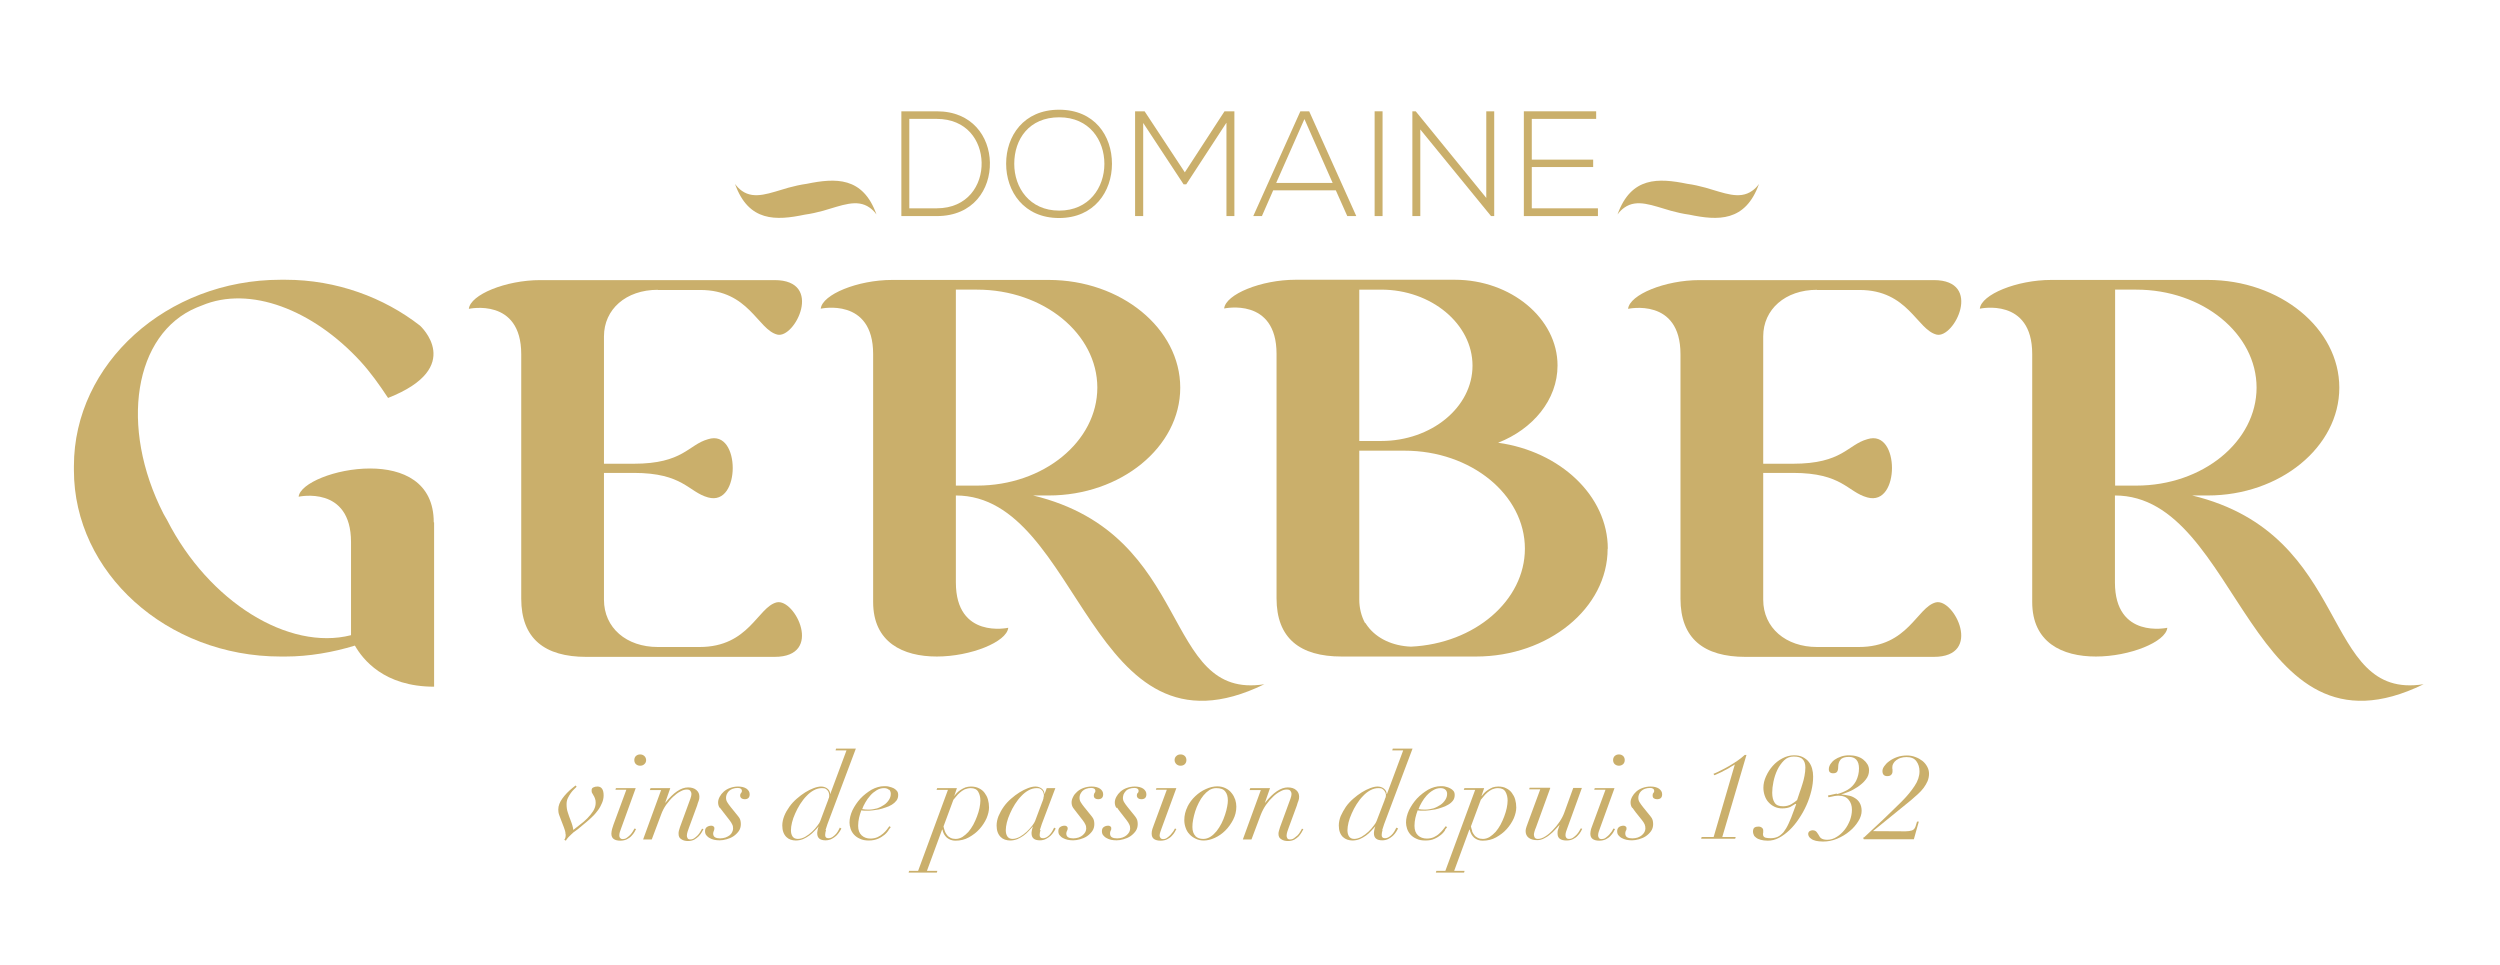 <?xml version="1.0" encoding="UTF-8"?><svg id="Calque_1" xmlns="http://www.w3.org/2000/svg" viewBox="0 0 141.73 54.71"><defs><style>.cls-1{fill:#caaf6b;}</style></defs><g><path class="cls-1" d="M56.12,9.21c.03,1.51-.93,3.04-3.01,3.04h-2.01V6.31h2.01c2.01,0,2.98,1.44,3.01,2.9Zm-4.57-2.47v5.07h1.55c1.76,0,2.58-1.32,2.55-2.6-.03-1.24-.84-2.47-2.55-2.47h-1.55Z"/><path class="cls-1" d="M63.04,9.29c0,1.56-1,3.07-3,3.07s-3-1.51-3-3.08,.99-3.06,3-3.06,3,1.47,3,3.07Zm-5.54,0c0,1.34,.86,2.65,2.55,2.65s2.56-1.31,2.56-2.65-.85-2.64-2.56-2.64-2.55,1.24-2.55,2.64Z"/><path class="cls-1" d="M69.52,6.97l-2.27,3.48h-.15l-2.29-3.48v5.28h-.46V6.31h.54l2.28,3.46,2.25-3.46h.56v5.94h-.45V6.97Z"/><path class="cls-1" d="M76.38,12.25l-.65-1.46h-3.55l-.64,1.46h-.49l2.67-5.94h.5l2.67,5.94h-.49Zm-.83-1.88l-1.6-3.62-1.6,3.62h3.19Z"/><path class="cls-1" d="M77.93,12.25V6.31h.45v5.94h-.45Z"/><path class="cls-1" d="M80.26,6.31l4,4.91V6.31h.45v5.94h-.18l-4.01-4.91v4.91h-.45V6.31h.19Z"/><path class="cls-1" d="M86.84,9.05h3.48v.42h-3.48v2.34h3.75v.44h-4.2V6.31h4.1v.43h-3.65v2.31Z"/></g><path class="cls-1" d="M99.72,10.43c-.12,.17-.26,.3-.39,.39-.72,.51-1.58,.12-2.64-.18-.33-.09-.67-.17-1.04-.22-1.62-.33-3.18-.42-3.95,1.74h0c.12-.17,.26-.3,.39-.39,.72-.51,1.58-.12,2.64,.18,.33,.09,.67,.17,1.04,.22,1.62,.34,3.18,.42,3.95-1.74h0Z"/><path class="cls-1" d="M41.67,10.43c.13,.17,.26,.3,.39,.39,.72,.51,1.58,.12,2.64-.18,.33-.09,.68-.17,1.04-.22,1.62-.33,3.18-.42,3.95,1.74h0c-.12-.17-.26-.3-.39-.39-.72-.51-1.58-.12-2.64,.18-.33,.09-.68,.17-1.04,.22-1.62,.34-3.18,.42-3.95-1.74h0Z"/><g><path class="cls-1" d="M32.06,47.29c0-.07-.01-.14-.03-.2-.02-.06-.04-.12-.06-.18l-.15-.39c-.04-.11-.08-.21-.12-.32-.04-.11-.05-.21-.05-.31,0-.21,.08-.41,.23-.62,.15-.21,.35-.42,.6-.62l.15-.12,.06,.07s-.07,.08-.14,.14c-.06,.06-.13,.13-.19,.22s-.12,.18-.17,.29c-.05,.11-.07,.22-.07,.34,0,.17,.02,.33,.07,.47,.04,.14,.1,.29,.16,.45,.04,.11,.08,.21,.1,.29,.03,.09,.04,.17,.05,.25,.1-.08,.23-.18,.37-.29,.15-.11,.29-.23,.42-.36,.13-.13,.24-.27,.34-.42,.09-.15,.14-.3,.14-.46,0-.1-.01-.18-.04-.25-.02-.07-.05-.12-.08-.17-.03-.05-.06-.1-.08-.14-.03-.04-.03-.1-.03-.16,0-.08,.03-.13,.1-.16,.06-.03,.14-.05,.23-.05,.23,0,.35,.17,.35,.5,0,.15-.03,.29-.09,.43-.06,.14-.13,.28-.22,.4-.09,.12-.19,.25-.31,.36-.12,.12-.23,.22-.34,.31l-.36,.3c-.11,.1-.21,.17-.28,.22-.08,.05-.15,.11-.22,.18-.08,.07-.14,.14-.2,.2-.05,.06-.1,.12-.12,.17l-.09-.05c.06-.07,.08-.17,.08-.3Z"/><path class="cls-1" d="M34.89,44.77l.03-.09h1.12l-.83,2.29c-.03,.07-.05,.14-.07,.2-.02,.07-.03,.13-.03,.2,0,.05,.01,.1,.05,.14,.03,.04,.08,.06,.15,.06,.07,0,.15-.02,.22-.07,.07-.05,.14-.11,.2-.17,.06-.07,.11-.13,.15-.2,.04-.07,.07-.12,.09-.16l.09,.03s-.05,.09-.09,.17c-.04,.07-.1,.15-.17,.22-.07,.08-.16,.14-.26,.19-.1,.05-.23,.08-.37,.08-.16,0-.28-.03-.37-.09-.09-.06-.14-.16-.14-.31,0-.08,.02-.16,.04-.26,.03-.09,.06-.18,.08-.25l.73-1.98h-.63Zm1.16-1.91c.07-.06,.14-.09,.24-.09s.17,.03,.24,.09c.06,.06,.1,.14,.1,.23s-.03,.17-.1,.23c-.06,.06-.14,.09-.24,.09s-.17-.03-.24-.09c-.06-.06-.09-.14-.09-.23s.03-.17,.09-.23Z"/><path class="cls-1" d="M36.85,44.77l.03-.09h1.12l-.29,.83h.01c.46-.58,.89-.87,1.29-.87,.2,0,.36,.05,.47,.15,.12,.1,.17,.23,.17,.38,0,.08-.01,.15-.04,.23-.03,.07-.06,.16-.09,.27l-.46,1.25c-.03,.08-.05,.15-.08,.23-.02,.07-.04,.15-.04,.22,0,.05,.01,.1,.04,.15,.02,.04,.07,.07,.15,.07,.09,0,.16-.02,.23-.07,.07-.05,.13-.1,.19-.16,.06-.06,.11-.13,.15-.2,.04-.07,.08-.13,.1-.18l.08,.03s-.06,.1-.1,.18c-.04,.07-.1,.15-.17,.22-.07,.07-.15,.13-.25,.19-.1,.05-.22,.08-.35,.08-.15,0-.28-.03-.38-.1-.11-.06-.16-.16-.16-.31,0-.06,0-.12,.02-.18,.02-.06,.04-.13,.06-.2l.59-1.61c.04-.11,.06-.2,.06-.27,0-.06-.02-.12-.06-.17-.04-.06-.11-.08-.21-.08s-.22,.03-.36,.11c-.14,.07-.27,.17-.41,.3-.14,.13-.26,.28-.39,.45-.12,.17-.22,.36-.29,.56l-.53,1.41h-.49l1.02-2.8h-.64Z"/><path class="cls-1" d="M40.8,45.8c-.06-.09-.09-.19-.09-.31,0-.1,.03-.21,.09-.32,.06-.11,.13-.2,.23-.29,.1-.09,.22-.16,.36-.21,.14-.05,.29-.08,.45-.08,.2,0,.36,.04,.48,.12,.12,.09,.18,.19,.18,.32,0,.19-.1,.28-.29,.28-.07,0-.12-.02-.17-.05-.05-.04-.08-.09-.08-.16s.02-.11,.05-.14c.03-.03,.05-.07,.05-.11,0-.12-.08-.18-.24-.18-.11,0-.21,.02-.29,.05-.08,.03-.15,.07-.21,.13-.05,.05-.09,.12-.12,.18-.03,.07-.04,.13-.04,.2,0,.09,.02,.17,.07,.25,.05,.08,.11,.17,.2,.28l.42,.52c.06,.07,.1,.14,.12,.21,.02,.07,.03,.15,.03,.23,0,.15-.04,.29-.12,.4-.08,.11-.18,.21-.3,.29-.12,.08-.25,.13-.39,.17-.14,.04-.27,.06-.39,.06-.11,0-.21-.01-.31-.03-.1-.02-.19-.06-.26-.1-.08-.04-.14-.1-.19-.16-.05-.06-.07-.14-.07-.23,0-.1,.03-.18,.1-.23,.07-.05,.15-.08,.26-.08,.04,0,.08,.01,.12,.04,.04,.03,.05,.06,.05,.1,0,.05-.01,.11-.03,.15-.02,.05-.04,.1-.04,.15,0,.11,.04,.18,.11,.22,.07,.04,.17,.06,.28,.06s.22-.02,.31-.05c.09-.03,.17-.08,.24-.13,.06-.05,.11-.11,.14-.18,.03-.07,.05-.13,.05-.19,0-.09-.01-.17-.05-.24-.03-.07-.08-.15-.15-.24l-.35-.45c-.07-.09-.14-.18-.2-.26Z"/><path class="cls-1" d="M46.83,47.05c-.03,.11-.05,.2-.05,.29,0,.12,.06,.18,.18,.18,.1,0,.18-.03,.25-.08,.07-.05,.14-.11,.2-.18,.05-.07,.1-.13,.13-.2,.04-.07,.06-.11,.07-.14l.09,.05c-.02,.05-.06,.11-.11,.19-.05,.08-.11,.15-.18,.22-.08,.07-.16,.13-.26,.18-.1,.05-.22,.08-.35,.08-.31,0-.47-.13-.47-.4,0-.03,0-.09,.02-.17,.01-.08,.03-.15,.06-.21h-.01c-.06,.08-.14,.16-.23,.25-.08,.09-.18,.18-.29,.26-.11,.08-.22,.14-.35,.2-.13,.05-.27,.08-.42,.08-.1,0-.2-.02-.29-.05-.09-.03-.17-.08-.24-.15-.07-.07-.13-.16-.17-.27-.04-.11-.06-.24-.06-.38,0-.18,.04-.36,.11-.54,.07-.18,.17-.35,.29-.52,.12-.17,.26-.32,.42-.46,.16-.14,.32-.26,.48-.36,.16-.1,.32-.18,.48-.24,.16-.06,.3-.09,.42-.09,.14,0,.26,.04,.36,.12,.1,.08,.15,.18,.15,.3h.01l.92-2.47h-.62l.03-.1h1.12l-1.61,4.28c-.04,.12-.08,.23-.11,.34Zm.16-1.8c.02-.06,.02-.12,.02-.16,0-.04,0-.08-.02-.13-.01-.05-.03-.09-.06-.13-.03-.04-.07-.08-.12-.11-.05-.03-.12-.04-.21-.04-.16,0-.31,.04-.46,.12-.15,.08-.29,.19-.42,.33-.13,.13-.25,.29-.36,.46-.11,.17-.2,.35-.28,.53-.08,.17-.14,.35-.18,.51-.04,.17-.06,.31-.06,.44,0,.14,.03,.26,.09,.35,.06,.09,.16,.14,.3,.14s.28-.04,.42-.12c.14-.08,.27-.18,.39-.29,.12-.11,.22-.23,.3-.34,.09-.11,.14-.2,.16-.26l.37-.99c.06-.14,.09-.24,.11-.31Z"/><path class="cls-1" d="M50.37,47.08c-.06,.08-.13,.17-.23,.25-.1,.08-.22,.16-.36,.22s-.32,.1-.52,.1-.37-.03-.51-.1c-.14-.06-.25-.14-.34-.24-.09-.1-.15-.21-.19-.33-.04-.12-.06-.24-.06-.35,0-.22,.06-.46,.17-.7,.12-.24,.27-.46,.45-.66,.19-.2,.4-.36,.63-.5,.24-.13,.48-.2,.72-.2,.09,0,.19,0,.28,.03,.09,.02,.18,.05,.26,.09,.07,.04,.13,.09,.18,.15,.05,.06,.07,.14,.07,.23,0,.12-.03,.23-.1,.32-.07,.09-.16,.17-.26,.23-.11,.07-.23,.12-.36,.16-.13,.05-.26,.08-.38,.11-.12,.02-.24,.04-.34,.05-.1,.01-.18,.02-.22,.02-.08,0-.16,0-.23,0-.07,0-.14-.01-.2-.02-.05,.14-.1,.29-.13,.43-.03,.14-.05,.29-.05,.45,0,.24,.07,.42,.2,.54,.13,.12,.3,.18,.5,.18,.15,0,.28-.03,.4-.08,.12-.06,.22-.12,.31-.2,.09-.08,.16-.15,.22-.23,.06-.08,.11-.14,.14-.19l.08,.05s-.07,.09-.13,.17Zm.03-2.3c-.06-.06-.15-.1-.28-.1-.15,0-.29,.04-.42,.12-.13,.08-.26,.18-.36,.3-.11,.12-.2,.25-.28,.39-.08,.14-.14,.26-.18,.38,.11,.02,.23,.03,.36,.03,.17,0,.33-.03,.48-.07,.15-.05,.28-.12,.4-.2,.12-.08,.21-.18,.28-.29,.07-.11,.1-.22,.1-.34,0-.09-.03-.16-.08-.23Z"/><path class="cls-1" d="M53.1,44.77l.03-.09h1.12l-.15,.44h.01c.03-.05,.08-.11,.14-.17,.06-.06,.13-.12,.21-.17,.08-.05,.17-.1,.27-.14,.1-.03,.2-.05,.31-.05,.17,0,.33,.03,.46,.1,.13,.06,.24,.15,.32,.26,.08,.11,.15,.23,.19,.38,.04,.15,.06,.29,.06,.45,0,.19-.05,.39-.14,.61-.1,.22-.23,.42-.4,.61-.17,.19-.37,.34-.6,.47-.23,.13-.49,.19-.77,.19-.18,0-.34-.06-.48-.17-.13-.12-.22-.27-.25-.46h-.02l-.86,2.34h.59l-.03,.1h-1.6l.03-.1h.51l1.69-4.59h-.66Zm.46,2.34c.03,.08,.07,.16,.13,.23,.05,.07,.12,.12,.2,.16,.08,.04,.18,.06,.29,.06,.13,0,.26-.04,.38-.11,.12-.08,.23-.17,.34-.29,.1-.12,.2-.26,.28-.41,.08-.16,.16-.32,.21-.47,.06-.16,.11-.32,.14-.47,.03-.16,.05-.29,.05-.42,0-.19-.04-.36-.12-.5-.08-.14-.22-.21-.43-.21-.12,0-.23,.03-.34,.07-.1,.05-.19,.11-.27,.18-.08,.07-.15,.14-.21,.22-.06,.07-.11,.14-.16,.19l-.56,1.51c.02,.09,.04,.17,.07,.25Z"/><path class="cls-1" d="M58.99,47.05c-.03,.11-.05,.2-.05,.29,0,.12,.06,.18,.18,.18,.09,0,.18-.03,.25-.08,.08-.05,.14-.11,.19-.18,.05-.07,.1-.13,.13-.2,.03-.07,.06-.11,.07-.14l.09,.05c-.02,.05-.06,.11-.11,.19-.05,.08-.11,.15-.18,.22-.08,.07-.16,.13-.26,.18-.1,.05-.21,.08-.35,.08-.31,0-.47-.13-.47-.4,0-.03,0-.09,.02-.17,.02-.08,.03-.15,.06-.21h-.01c-.07,.08-.14,.16-.23,.25-.08,.09-.18,.18-.29,.26-.11,.08-.22,.14-.35,.2-.13,.05-.27,.08-.42,.08-.1,0-.19-.02-.29-.05-.09-.03-.17-.08-.24-.15-.07-.07-.13-.16-.17-.27-.04-.11-.06-.24-.06-.38,0-.18,.04-.36,.11-.54,.08-.18,.17-.35,.29-.52,.12-.17,.26-.32,.42-.46,.16-.14,.32-.26,.48-.36,.16-.1,.32-.18,.48-.24,.16-.06,.3-.09,.42-.09,.14,0,.26,.04,.36,.12,.1,.08,.15,.18,.15,.3h.01l.12-.33h.49l-.77,2.04c-.04,.12-.08,.23-.11,.34Zm.16-1.8c.02-.06,.03-.12,.03-.16,0-.04,0-.08-.02-.13-.01-.05-.03-.09-.06-.13-.03-.04-.07-.08-.12-.11-.05-.03-.12-.04-.2-.04-.16,0-.31,.04-.46,.12-.15,.08-.29,.19-.42,.33-.13,.13-.25,.29-.36,.46-.11,.17-.2,.35-.28,.53-.08,.17-.14,.35-.18,.51-.04,.17-.06,.31-.06,.44,0,.14,.03,.26,.09,.35,.06,.09,.16,.14,.29,.14s.27-.04,.42-.12c.14-.08,.27-.18,.39-.29,.12-.11,.22-.23,.31-.34,.08-.11,.14-.2,.16-.26l.37-.99c.06-.14,.09-.24,.11-.31Z"/><path class="cls-1" d="M60.84,45.8c-.06-.09-.09-.19-.09-.31,0-.1,.03-.21,.09-.32,.05-.11,.13-.2,.23-.29,.1-.09,.22-.16,.36-.21,.14-.05,.29-.08,.45-.08,.2,0,.36,.04,.48,.12,.12,.09,.18,.19,.18,.32,0,.19-.1,.28-.29,.28-.07,0-.12-.02-.17-.05-.05-.04-.07-.09-.07-.16s.02-.11,.04-.14c.03-.03,.05-.07,.05-.11,0-.12-.08-.18-.24-.18-.11,0-.21,.02-.29,.05-.08,.03-.15,.07-.21,.13-.05,.05-.09,.12-.12,.18-.03,.07-.04,.13-.04,.2,0,.09,.02,.17,.07,.25,.05,.08,.11,.17,.2,.28l.42,.52c.06,.07,.1,.14,.12,.21,.02,.07,.03,.15,.03,.23,0,.15-.04,.29-.12,.4-.08,.11-.18,.21-.3,.29-.12,.08-.25,.13-.39,.17-.14,.04-.27,.06-.39,.06-.11,0-.21-.01-.31-.03-.1-.02-.19-.06-.27-.1-.08-.04-.14-.1-.19-.16-.05-.06-.07-.14-.07-.23,0-.1,.03-.18,.1-.23,.07-.05,.15-.08,.26-.08,.04,0,.08,.01,.12,.04,.03,.03,.05,.06,.05,.1,0,.05-.01,.11-.04,.15-.02,.05-.04,.1-.04,.15,0,.11,.04,.18,.11,.22,.07,.04,.17,.06,.28,.06s.22-.02,.31-.05c.09-.03,.17-.08,.23-.13,.06-.05,.11-.11,.15-.18,.03-.07,.05-.13,.05-.19,0-.09-.01-.17-.05-.24-.03-.07-.08-.15-.15-.24l-.35-.45c-.07-.09-.14-.18-.2-.26Z"/><path class="cls-1" d="M63.29,45.8c-.06-.09-.09-.19-.09-.31,0-.1,.03-.21,.09-.32,.06-.11,.13-.2,.23-.29,.1-.09,.22-.16,.36-.21,.14-.05,.29-.08,.45-.08,.2,0,.36,.04,.48,.12,.12,.09,.18,.19,.18,.32,0,.19-.1,.28-.29,.28-.07,0-.13-.02-.17-.05-.05-.04-.08-.09-.08-.16s.01-.11,.05-.14c.03-.03,.05-.07,.05-.11,0-.12-.08-.18-.24-.18-.11,0-.21,.02-.29,.05-.08,.03-.15,.07-.2,.13-.05,.05-.09,.12-.12,.18-.02,.07-.04,.13-.04,.2,0,.09,.02,.17,.07,.25,.05,.08,.11,.17,.2,.28l.42,.52c.06,.07,.09,.14,.12,.21,.02,.07,.03,.15,.03,.23,0,.15-.04,.29-.12,.4-.08,.11-.18,.21-.3,.29-.12,.08-.25,.13-.39,.17-.14,.04-.27,.06-.39,.06-.11,0-.21-.01-.31-.03-.1-.02-.19-.06-.26-.1-.08-.04-.14-.1-.19-.16-.05-.06-.07-.14-.07-.23,0-.1,.03-.18,.1-.23,.07-.05,.15-.08,.26-.08,.04,0,.08,.01,.12,.04,.04,.03,.05,.06,.05,.1,0,.05,0,.11-.04,.15-.02,.05-.03,.1-.03,.15,0,.11,.04,.18,.11,.22,.07,.04,.17,.06,.29,.06s.22-.02,.31-.05c.09-.03,.17-.08,.23-.13,.06-.05,.11-.11,.15-.18,.03-.07,.05-.13,.05-.19,0-.09-.01-.17-.05-.24-.03-.07-.08-.15-.15-.24l-.35-.45c-.07-.09-.14-.18-.19-.26Z"/><path class="cls-1" d="M65.53,44.77l.03-.09h1.13l-.84,2.29c-.02,.07-.05,.14-.07,.2-.02,.07-.04,.13-.04,.2,0,.05,.02,.1,.05,.14,.03,.04,.08,.06,.15,.06,.08,0,.15-.02,.22-.07,.07-.05,.14-.11,.2-.17,.06-.07,.11-.13,.16-.2,.04-.07,.07-.12,.09-.16l.08,.03s-.05,.09-.09,.17c-.04,.07-.1,.15-.17,.22-.07,.08-.16,.14-.26,.19-.1,.05-.23,.08-.37,.08-.16,0-.28-.03-.37-.09-.09-.06-.14-.16-.14-.31,0-.08,.01-.16,.04-.26,.03-.09,.06-.18,.09-.25l.73-1.98h-.63Zm1.16-1.91c.06-.06,.14-.09,.24-.09s.17,.03,.24,.09c.06,.06,.09,.14,.09,.23s-.03,.17-.09,.23c-.06,.06-.14,.09-.24,.09s-.17-.03-.24-.09c-.06-.06-.1-.14-.1-.23s.03-.17,.1-.23Z"/><path class="cls-1" d="M67.31,45.75c.12-.24,.27-.44,.45-.61,.18-.17,.38-.31,.61-.41,.22-.1,.43-.15,.64-.15,.19,0,.34,.04,.48,.11,.14,.07,.25,.16,.34,.28,.09,.11,.15,.23,.2,.37,.04,.13,.06,.27,.06,.39,0,.26-.06,.51-.18,.74-.12,.23-.26,.43-.44,.61-.18,.18-.38,.32-.6,.42-.22,.1-.43,.15-.62,.15-.17,0-.32-.03-.46-.1-.13-.06-.25-.14-.35-.25-.1-.1-.17-.22-.22-.36-.05-.14-.08-.28-.08-.44,0-.27,.06-.52,.18-.76Zm.46,1.65c.11,.11,.26,.16,.44,.16,.15,0,.28-.04,.41-.12,.13-.08,.24-.19,.35-.32,.1-.13,.2-.28,.28-.44,.08-.16,.15-.33,.2-.49,.05-.16,.1-.32,.12-.46,.03-.14,.04-.26,.04-.35,0-.22-.05-.39-.15-.51-.1-.13-.26-.19-.51-.19-.14,0-.27,.04-.39,.11-.12,.08-.23,.18-.33,.3-.1,.12-.19,.26-.27,.42-.08,.16-.15,.32-.2,.48-.05,.16-.09,.32-.12,.48-.03,.15-.04,.29-.04,.41,0,.23,.06,.4,.17,.51Z"/><path class="cls-1" d="M70.85,44.77l.03-.09h1.12l-.29,.83h.01c.46-.58,.89-.87,1.29-.87,.2,0,.36,.05,.47,.15,.12,.1,.17,.23,.17,.38,0,.08-.01,.15-.04,.23-.03,.07-.06,.16-.09,.27l-.46,1.25c-.03,.08-.05,.15-.08,.23-.02,.07-.04,.15-.04,.22,0,.05,.01,.1,.04,.15,.02,.04,.07,.07,.15,.07,.09,0,.16-.02,.23-.07,.07-.05,.13-.1,.2-.16,.06-.06,.11-.13,.15-.2,.04-.07,.08-.13,.1-.18l.08,.03s-.06,.1-.1,.18c-.04,.07-.1,.15-.16,.22-.07,.07-.15,.13-.25,.19-.1,.05-.22,.08-.36,.08-.15,0-.28-.03-.38-.1-.11-.06-.16-.16-.16-.31,0-.06,.01-.12,.03-.18,.02-.06,.04-.13,.06-.2l.59-1.61c.04-.11,.06-.2,.06-.27,0-.06-.02-.12-.06-.17-.04-.06-.11-.08-.22-.08s-.22,.03-.36,.11c-.14,.07-.28,.17-.41,.3-.14,.13-.27,.28-.39,.45-.12,.17-.22,.36-.3,.56l-.53,1.41h-.49l1.02-2.8h-.64Z"/><path class="cls-1" d="M78.38,47.05c-.03,.11-.05,.2-.05,.29,0,.12,.06,.18,.18,.18,.09,0,.18-.03,.25-.08,.08-.05,.14-.11,.2-.18,.05-.07,.1-.13,.13-.2,.03-.07,.06-.11,.08-.14l.09,.05c-.03,.05-.06,.11-.11,.19-.05,.08-.11,.15-.18,.22-.08,.07-.16,.13-.26,.18-.1,.05-.21,.08-.35,.08-.31,0-.47-.13-.47-.4,0-.03,0-.09,.02-.17,.01-.08,.03-.15,.06-.21h-.01c-.07,.08-.14,.16-.23,.25-.08,.09-.18,.18-.29,.26-.11,.08-.22,.14-.35,.2-.13,.05-.27,.08-.42,.08-.1,0-.19-.02-.29-.05-.09-.03-.17-.08-.25-.15-.07-.07-.13-.16-.17-.27-.04-.11-.06-.24-.06-.38,0-.18,.04-.36,.11-.54,.08-.18,.18-.35,.29-.52,.12-.17,.26-.32,.42-.46,.16-.14,.32-.26,.48-.36,.16-.1,.32-.18,.48-.24,.16-.06,.3-.09,.42-.09,.14,0,.26,.04,.36,.12,.1,.08,.15,.18,.15,.3h.02l.92-2.47h-.62l.03-.1h1.12l-1.61,4.28c-.04,.12-.08,.23-.11,.34Zm.16-1.8c.02-.06,.03-.12,.03-.16,0-.04,0-.08-.02-.13-.01-.05-.04-.09-.07-.13-.03-.04-.07-.08-.12-.11-.05-.03-.12-.04-.21-.04-.16,0-.31,.04-.46,.12-.15,.08-.29,.19-.42,.33-.13,.13-.25,.29-.36,.46-.11,.17-.2,.35-.28,.53-.08,.17-.14,.35-.18,.51-.04,.17-.06,.31-.06,.44,0,.14,.03,.26,.09,.35,.06,.09,.16,.14,.29,.14s.27-.04,.42-.12c.14-.08,.27-.18,.39-.29,.12-.11,.22-.23,.3-.34,.09-.11,.14-.2,.16-.26l.38-.99c.06-.14,.09-.24,.11-.31Z"/><path class="cls-1" d="M81.92,47.08c-.06,.08-.13,.17-.23,.25-.1,.08-.22,.16-.36,.22-.14,.07-.32,.1-.52,.1s-.37-.03-.51-.1c-.14-.06-.25-.14-.34-.24-.09-.1-.15-.21-.19-.33-.04-.12-.06-.24-.06-.35,0-.22,.06-.46,.17-.7,.12-.24,.27-.46,.45-.66,.19-.2,.4-.36,.63-.5,.24-.13,.48-.2,.72-.2,.09,0,.19,0,.28,.03,.09,.02,.18,.05,.25,.09,.08,.04,.14,.09,.19,.15,.05,.06,.07,.14,.07,.23,0,.12-.03,.23-.1,.32-.07,.09-.16,.17-.27,.23-.11,.07-.23,.12-.36,.16-.13,.05-.26,.08-.38,.11-.12,.02-.24,.04-.34,.05-.1,.01-.18,.02-.22,.02-.08,0-.16,0-.23,0-.08,0-.14-.01-.2-.02-.05,.14-.1,.29-.13,.43-.03,.14-.05,.29-.05,.45,0,.24,.07,.42,.2,.54,.13,.12,.3,.18,.5,.18,.15,0,.29-.03,.4-.08,.12-.06,.22-.12,.3-.2,.09-.08,.16-.15,.22-.23,.06-.08,.11-.14,.15-.19l.08,.05s-.07,.09-.13,.17Zm.03-2.3c-.05-.06-.15-.1-.28-.1-.15,0-.29,.04-.42,.12-.14,.08-.26,.18-.37,.3-.11,.12-.2,.25-.28,.39-.08,.14-.14,.26-.18,.38,.11,.02,.23,.03,.36,.03,.17,0,.33-.03,.48-.07,.15-.05,.28-.12,.4-.2,.12-.08,.21-.18,.28-.29,.07-.11,.1-.22,.1-.34,0-.09-.03-.16-.09-.23Z"/><path class="cls-1" d="M82.99,44.77l.03-.09h1.12l-.15,.44h.02c.03-.05,.08-.11,.14-.17,.06-.06,.13-.12,.21-.17,.08-.05,.17-.1,.26-.14,.1-.03,.2-.05,.32-.05,.17,0,.33,.03,.45,.1,.13,.06,.24,.15,.32,.26,.08,.11,.15,.23,.19,.38,.04,.15,.06,.29,.06,.45,0,.19-.05,.39-.14,.61-.1,.22-.23,.42-.4,.61-.17,.19-.37,.34-.6,.47-.23,.13-.49,.19-.77,.19-.19,0-.34-.06-.48-.17-.13-.12-.21-.27-.25-.46h-.02l-.86,2.34h.59l-.03,.1h-1.6l.03-.1h.51l1.69-4.59h-.66Zm.46,2.34c.03,.08,.07,.16,.13,.23,.05,.07,.12,.12,.2,.16,.08,.04,.18,.06,.29,.06,.13,0,.26-.04,.38-.11,.12-.08,.23-.17,.34-.29,.1-.12,.2-.26,.28-.41,.08-.16,.16-.32,.21-.47,.06-.16,.11-.32,.14-.47,.03-.16,.05-.29,.05-.42,0-.19-.04-.36-.12-.5-.08-.14-.22-.21-.43-.21-.12,0-.23,.03-.33,.07-.1,.05-.19,.11-.27,.18-.08,.07-.15,.14-.21,.22-.06,.07-.11,.14-.16,.19l-.56,1.51c.02,.09,.04,.17,.07,.25Z"/><path class="cls-1" d="M87.89,44.67l-.81,2.23c-.04,.09-.07,.18-.09,.25-.02,.07-.03,.13-.03,.17,0,.06,.02,.12,.05,.17,.04,.05,.1,.07,.18,.07,.13,0,.27-.05,.41-.14,.15-.09,.29-.21,.43-.36,.14-.14,.27-.3,.39-.48,.12-.18,.21-.36,.27-.53l.5-1.38h.49l-.83,2.29c-.03,.07-.05,.14-.07,.2-.02,.07-.03,.13-.03,.2,0,.05,.02,.1,.05,.14,.03,.04,.08,.06,.15,.06,.08,0,.16-.02,.23-.07,.07-.05,.14-.11,.2-.17,.06-.07,.11-.13,.15-.2,.04-.07,.07-.12,.09-.16l.08,.03s-.05,.09-.09,.17c-.04,.07-.1,.15-.17,.22-.07,.08-.16,.14-.26,.19-.1,.05-.22,.08-.37,.08-.16,0-.28-.03-.37-.09-.09-.06-.14-.16-.14-.31,0-.08,0-.15,.03-.22s.04-.15,.08-.24v-.02c-.08,.08-.16,.17-.25,.27-.09,.1-.19,.2-.3,.28-.1,.09-.22,.16-.34,.22-.12,.06-.24,.09-.37,.09-.2,0-.36-.04-.48-.13-.12-.09-.18-.22-.18-.39,0-.07,.02-.15,.05-.24,.03-.09,.06-.17,.09-.25l.69-1.87h-.63l.03-.09h1.14Z"/><path class="cls-1" d="M90.38,44.77l.03-.09h1.12l-.83,2.29c-.02,.07-.05,.14-.07,.2-.02,.07-.03,.13-.03,.2,0,.05,.02,.1,.05,.14,.03,.04,.08,.06,.15,.06,.07,0,.15-.02,.22-.07,.07-.05,.14-.11,.2-.17,.06-.07,.11-.13,.16-.2,.04-.07,.07-.12,.09-.16l.09,.03s-.05,.09-.09,.17c-.04,.07-.1,.15-.17,.22-.07,.08-.16,.14-.26,.19-.1,.05-.23,.08-.37,.08-.16,0-.28-.03-.37-.09-.09-.06-.14-.16-.14-.31,0-.08,.02-.16,.04-.26,.03-.09,.06-.18,.09-.25l.73-1.98h-.63Zm1.16-1.91c.07-.06,.14-.09,.24-.09s.17,.03,.24,.09c.06,.06,.09,.14,.09,.23s-.03,.17-.09,.23c-.07,.06-.15,.09-.24,.09s-.17-.03-.24-.09c-.06-.06-.09-.14-.09-.23s.03-.17,.09-.23Z"/><path class="cls-1" d="M92.53,45.8c-.06-.09-.09-.19-.09-.31,0-.1,.03-.21,.09-.32,.06-.11,.13-.2,.23-.29,.1-.09,.22-.16,.36-.21,.14-.05,.29-.08,.45-.08,.2,0,.36,.04,.48,.12,.12,.09,.18,.19,.18,.32,0,.19-.1,.28-.29,.28-.07,0-.13-.02-.18-.05-.05-.04-.07-.09-.07-.16s.01-.11,.04-.14c.03-.03,.05-.07,.05-.11,0-.12-.08-.18-.24-.18-.11,0-.21,.02-.29,.05-.08,.03-.15,.07-.21,.13-.05,.05-.1,.12-.12,.18-.03,.07-.04,.13-.04,.2,0,.09,.02,.17,.07,.25,.05,.08,.11,.17,.2,.28l.42,.52c.06,.07,.1,.14,.12,.21,.02,.07,.03,.15,.03,.23,0,.15-.04,.29-.12,.4-.08,.11-.18,.21-.3,.29-.12,.08-.25,.13-.39,.17-.14,.04-.27,.06-.39,.06-.11,0-.21-.01-.31-.03-.1-.02-.19-.06-.27-.1-.08-.04-.14-.1-.19-.16-.05-.06-.07-.14-.07-.23,0-.1,.04-.18,.1-.23,.07-.05,.16-.08,.26-.08,.04,0,.08,.01,.12,.04,.04,.03,.05,.06,.05,.1,0,.05,0,.11-.04,.15-.02,.05-.03,.1-.03,.15,0,.11,.04,.18,.11,.22,.07,.04,.17,.06,.29,.06s.22-.02,.31-.05c.09-.03,.17-.08,.23-.13,.06-.05,.11-.11,.15-.18,.03-.07,.05-.13,.05-.19,0-.09-.01-.17-.04-.24-.03-.07-.08-.15-.15-.24l-.36-.45c-.07-.09-.13-.18-.19-.26Z"/><path class="cls-1" d="M98.06,43.52c-.11,.06-.21,.12-.32,.17-.1,.06-.21,.11-.3,.15-.1,.04-.18,.08-.25,.11l-.05-.08c.1-.04,.24-.1,.39-.18,.16-.08,.32-.16,.49-.26,.17-.1,.33-.2,.49-.31,.16-.11,.29-.22,.4-.32h.1l-1.37,4.65h.76l-.03,.1h-1.93l.03-.1h.68l1.2-4.11c-.09,.05-.19,.11-.29,.17Z"/><path class="cls-1" d="M101.79,45.57c-.09,.06-.19,.12-.3,.18-.12,.05-.27,.08-.45,.08-.16,0-.3-.03-.43-.09-.13-.06-.24-.14-.34-.25-.1-.1-.17-.23-.22-.37-.05-.14-.08-.3-.08-.46,0-.22,.05-.43,.15-.65,.1-.22,.22-.41,.38-.59,.16-.18,.34-.32,.55-.43,.21-.11,.43-.17,.65-.17,.2,0,.36,.03,.5,.1,.13,.07,.25,.15,.34,.27,.09,.11,.15,.24,.19,.38,.04,.14,.06,.3,.06,.45,0,.26-.03,.52-.1,.81-.07,.28-.16,.56-.28,.82-.12,.27-.26,.52-.43,.77-.16,.24-.34,.46-.53,.64-.19,.18-.39,.33-.6,.44-.21,.11-.42,.16-.63,.16-.16,0-.29-.02-.4-.05-.11-.03-.2-.07-.26-.12-.07-.05-.12-.1-.14-.17-.03-.06-.04-.12-.04-.18,0-.1,.03-.18,.08-.22,.06-.04,.13-.06,.22-.06s.16,.02,.21,.07c.05,.04,.07,.09,.07,.14,0,.03,0,.05,0,.07,0,.02,0,.03,0,.05,0,.01,0,.03-.01,.05,0,.02,0,.04,0,.07,0,.09,.05,.15,.14,.18,.09,.02,.19,.03,.29,.03,.15,0,.29-.03,.4-.08,.11-.05,.22-.14,.33-.26,.1-.13,.2-.29,.29-.49,.09-.2,.2-.45,.3-.75l.13-.35h-.01Zm-1.18-.06c.09,.14,.25,.2,.48,.2,.16,0,.32-.04,.45-.11,.13-.08,.25-.16,.34-.24,.05-.15,.1-.3,.15-.45,.06-.15,.1-.3,.15-.45,.05-.15,.09-.31,.12-.47,.03-.16,.05-.32,.05-.48,0-.2-.05-.36-.15-.46-.1-.11-.27-.16-.51-.16-.21,0-.4,.07-.55,.22-.15,.15-.28,.33-.38,.54-.1,.21-.17,.43-.22,.67-.05,.24-.07,.44-.07,.62,0,.25,.05,.44,.14,.57Z"/><path class="cls-1" d="M104.14,45.02c.2-.05,.4-.13,.6-.24,.2-.12,.36-.28,.48-.5,.11-.22,.17-.46,.17-.72,0-.21-.05-.38-.15-.49-.1-.11-.24-.16-.42-.16-.23,0-.39,.05-.48,.16-.09,.11-.13,.25-.13,.41,0,.12-.02,.21-.06,.27-.04,.06-.12,.09-.24,.09-.07,0-.12-.02-.16-.05-.05-.04-.07-.1-.07-.18,0-.1,.03-.19,.09-.29,.06-.09,.14-.18,.24-.25,.1-.07,.22-.13,.37-.18,.14-.05,.3-.07,.46-.07,.15,0,.3,.02,.43,.06,.14,.04,.26,.1,.36,.18,.1,.08,.18,.17,.24,.27,.06,.1,.09,.22,.09,.34,0,.2-.06,.37-.19,.53-.12,.16-.28,.29-.45,.41-.17,.11-.34,.21-.52,.28-.18,.07-.31,.12-.42,.15h0c.13,.01,.26,.03,.4,.06,.14,.02,.26,.07,.37,.14,.12,.07,.21,.16,.28,.28,.07,.12,.11,.27,.11,.45s-.06,.39-.19,.59c-.13,.21-.29,.4-.5,.57-.2,.17-.44,.31-.7,.42-.26,.11-.53,.16-.8,.16-.16,0-.3-.02-.4-.04-.11-.03-.2-.06-.26-.11-.07-.04-.11-.09-.14-.14-.03-.05-.04-.1-.04-.14,0-.07,.03-.12,.08-.16,.05-.03,.11-.05,.17-.05,.06,0,.11,.01,.16,.04,.05,.03,.1,.09,.16,.19,.03,.06,.06,.11,.09,.15,.03,.04,.06,.07,.1,.09,.03,.02,.08,.04,.13,.05,.05,.01,.11,.02,.18,.02,.19,0,.37-.05,.54-.16,.17-.1,.32-.24,.45-.4,.13-.16,.23-.35,.31-.55,.07-.2,.11-.4,.11-.59,0-.23-.06-.42-.19-.57-.12-.15-.31-.23-.55-.23-.05,0-.11,0-.17,.01-.06,0-.12,.02-.17,.03-.05,.01-.11,.02-.15,.03-.04,.01-.08,.02-.1,.02l-.03-.1c.13-.03,.3-.06,.5-.11Z"/><path class="cls-1" d="M105.67,47.48c.37-.34,.72-.67,1.07-1,.35-.33,.7-.68,1.07-1.04,.3-.3,.54-.59,.73-.88,.19-.28,.28-.56,.28-.83,0-.23-.06-.42-.18-.58-.12-.16-.3-.23-.56-.23-.13,0-.24,.02-.33,.05-.1,.03-.18,.08-.25,.13-.07,.05-.12,.11-.16,.18-.04,.06-.06,.13-.06,.2,0,.03,0,.06,0,.08,0,.02,0,.03,.01,.05,0,.01,0,.03,0,.05,0,.02,0,.05,0,.08,0,.08-.03,.14-.08,.19-.05,.05-.12,.07-.22,.07-.18,0-.27-.1-.27-.29,0-.08,.03-.17,.1-.27,.07-.1,.16-.2,.29-.29,.12-.09,.27-.17,.44-.23,.17-.06,.36-.09,.56-.09,.17,0,.33,.03,.48,.09,.15,.05,.28,.13,.4,.22,.11,.09,.2,.2,.27,.33,.07,.13,.1,.26,.1,.4s-.03,.28-.08,.41c-.06,.13-.13,.26-.22,.38-.09,.12-.2,.24-.33,.36-.13,.12-.27,.24-.41,.36l-2.14,1.74h0s1.85,.01,1.85,.01c.14,0,.26-.02,.36-.05,.1-.03,.17-.12,.21-.24l.08-.26h.1l-.28,1h-2.84l-.04-.09Z"/></g><g><path class="cls-1" d="M24.61,29.62v9.31c-2.85,0-4.05-1.56-4.49-2.33-1.24,.38-2.61,.62-3.93,.62h-.28c-6.46,0-11.72-4.76-11.72-10.56v-.24c0-5.8,5.26-10.56,11.72-10.56h.28c2.89,0,5.58,1.01,7.62,2.6,0,0,2.61,2.36-1.81,4.1-.48-.73-1-1.46-1.57-2.08-2.69-2.92-6.26-4.31-8.99-3.16l-.28,.11c-3.57,1.49-4.41,6.77-1.89,11.7l.2,.35c2.37,4.65,6.9,7.43,10.43,6.53v-5.28c0-3.23-2.97-2.57-2.97-2.57,.08-.76,2.09-1.6,4.05-1.6,1.85,0,3.61,.76,3.61,3.05Z"/><path class="cls-1" d="M37.29,16.43c-1.81,0-3.05,1.11-3.05,2.64v7.22h1.69c2.81,0,3.09-1.08,4.21-1.39,.96-.31,1.4,.69,1.4,1.63s-.44,1.94-1.4,1.67c-1.12-.31-1.41-1.39-4.21-1.39h-1.69v7.19c0,1.6,1.28,2.68,3.05,2.68h2.37c2.81,0,3.29-2.26,4.37-2.53,1.04-.24,2.69,3.09-.12,3.09h-10.67c-2.37,0-3.69-1.04-3.69-3.3v-13.86c0-3.23-2.97-2.57-2.97-2.57,.08-.8,2.09-1.63,4.05-1.63h13.28c2.81,0,1.16,3.33,.16,3.09-1.12-.28-1.6-2.53-4.37-2.53h-2.41Z"/><path class="cls-1" d="M71.68,38.79c-9.95,4.86-10.35-10.7-17.49-10.7v4.93c0,3.23,2.97,2.57,2.97,2.57-.08,.8-2.13,1.63-4.05,1.63s-3.61-.8-3.61-3.09v-14.06c0-3.23-2.97-2.57-2.97-2.57,.08-.8,2.09-1.63,4.05-1.63h8.87c4.09,0,7.46,2.74,7.46,6.11s-3.37,6.11-7.46,6.11h-.88c9.19,2.22,7.22,11.63,13.12,10.7Zm-9.47-16.81c0-3.06-3.05-5.56-6.82-5.56h-1.2v11.11h1.2c3.77,0,6.82-2.5,6.82-5.56Z"/><path class="cls-1" d="M91.14,31.11c0,3.37-3.37,6.11-7.46,6.11h-7.62c-2.37,0-3.69-1.04-3.69-3.3v-13.86c0-3.23-2.97-2.57-2.97-2.57,.08-.8,2.09-1.63,4.05-1.63h9.03c3.17,0,5.82,2.19,5.82,4.86,0,1.95-1.4,3.61-3.37,4.38,3.53,.49,6.22,3.02,6.22,6.01Zm-14.08-6.11h1.24c2.85,0,5.18-1.91,5.18-4.27s-2.33-4.31-5.18-4.31h-1.24v8.58Zm9.39,6.11c0-3.06-3.05-5.56-6.82-5.56h-2.57v8.44c0,.49,.12,.94,.32,1.32,.04,0,.04,.03,.04,.03l.12,.17c.52,.69,1.41,1.11,2.45,1.15,3.61-.17,6.46-2.61,6.46-5.56Z"/><path class="cls-1" d="M103.01,16.43c-1.8,0-3.05,1.11-3.05,2.64v7.22h1.69c2.81,0,3.09-1.08,4.21-1.39,.96-.31,1.4,.69,1.4,1.63s-.44,1.94-1.4,1.67c-1.13-.31-1.41-1.39-4.21-1.39h-1.69v7.19c0,1.6,1.29,2.68,3.05,2.68h2.37c2.81,0,3.29-2.26,4.37-2.53,1.04-.24,2.69,3.09-.12,3.09h-10.67c-2.37,0-3.69-1.04-3.69-3.3v-13.86c0-3.23-2.97-2.57-2.97-2.57,.08-.8,2.09-1.63,4.05-1.63h13.28c2.81,0,1.16,3.33,.16,3.09-1.12-.28-1.61-2.53-4.37-2.53h-2.41Z"/><path class="cls-1" d="M137.4,38.79c-9.95,4.86-10.35-10.7-17.5-10.7v4.93c0,3.23,2.97,2.57,2.97,2.57-.08,.8-2.13,1.63-4.05,1.63s-3.61-.8-3.61-3.09v-14.06c0-3.23-2.97-2.57-2.97-2.57,.08-.8,2.09-1.63,4.05-1.63h8.87c4.09,0,7.46,2.74,7.46,6.11s-3.37,6.11-7.46,6.11h-.88c9.19,2.22,7.22,11.63,13.12,10.7Zm-9.47-16.81c0-3.06-3.05-5.56-6.82-5.56h-1.2v11.11h1.2c3.77,0,6.82-2.5,6.82-5.56Z"/></g></svg>